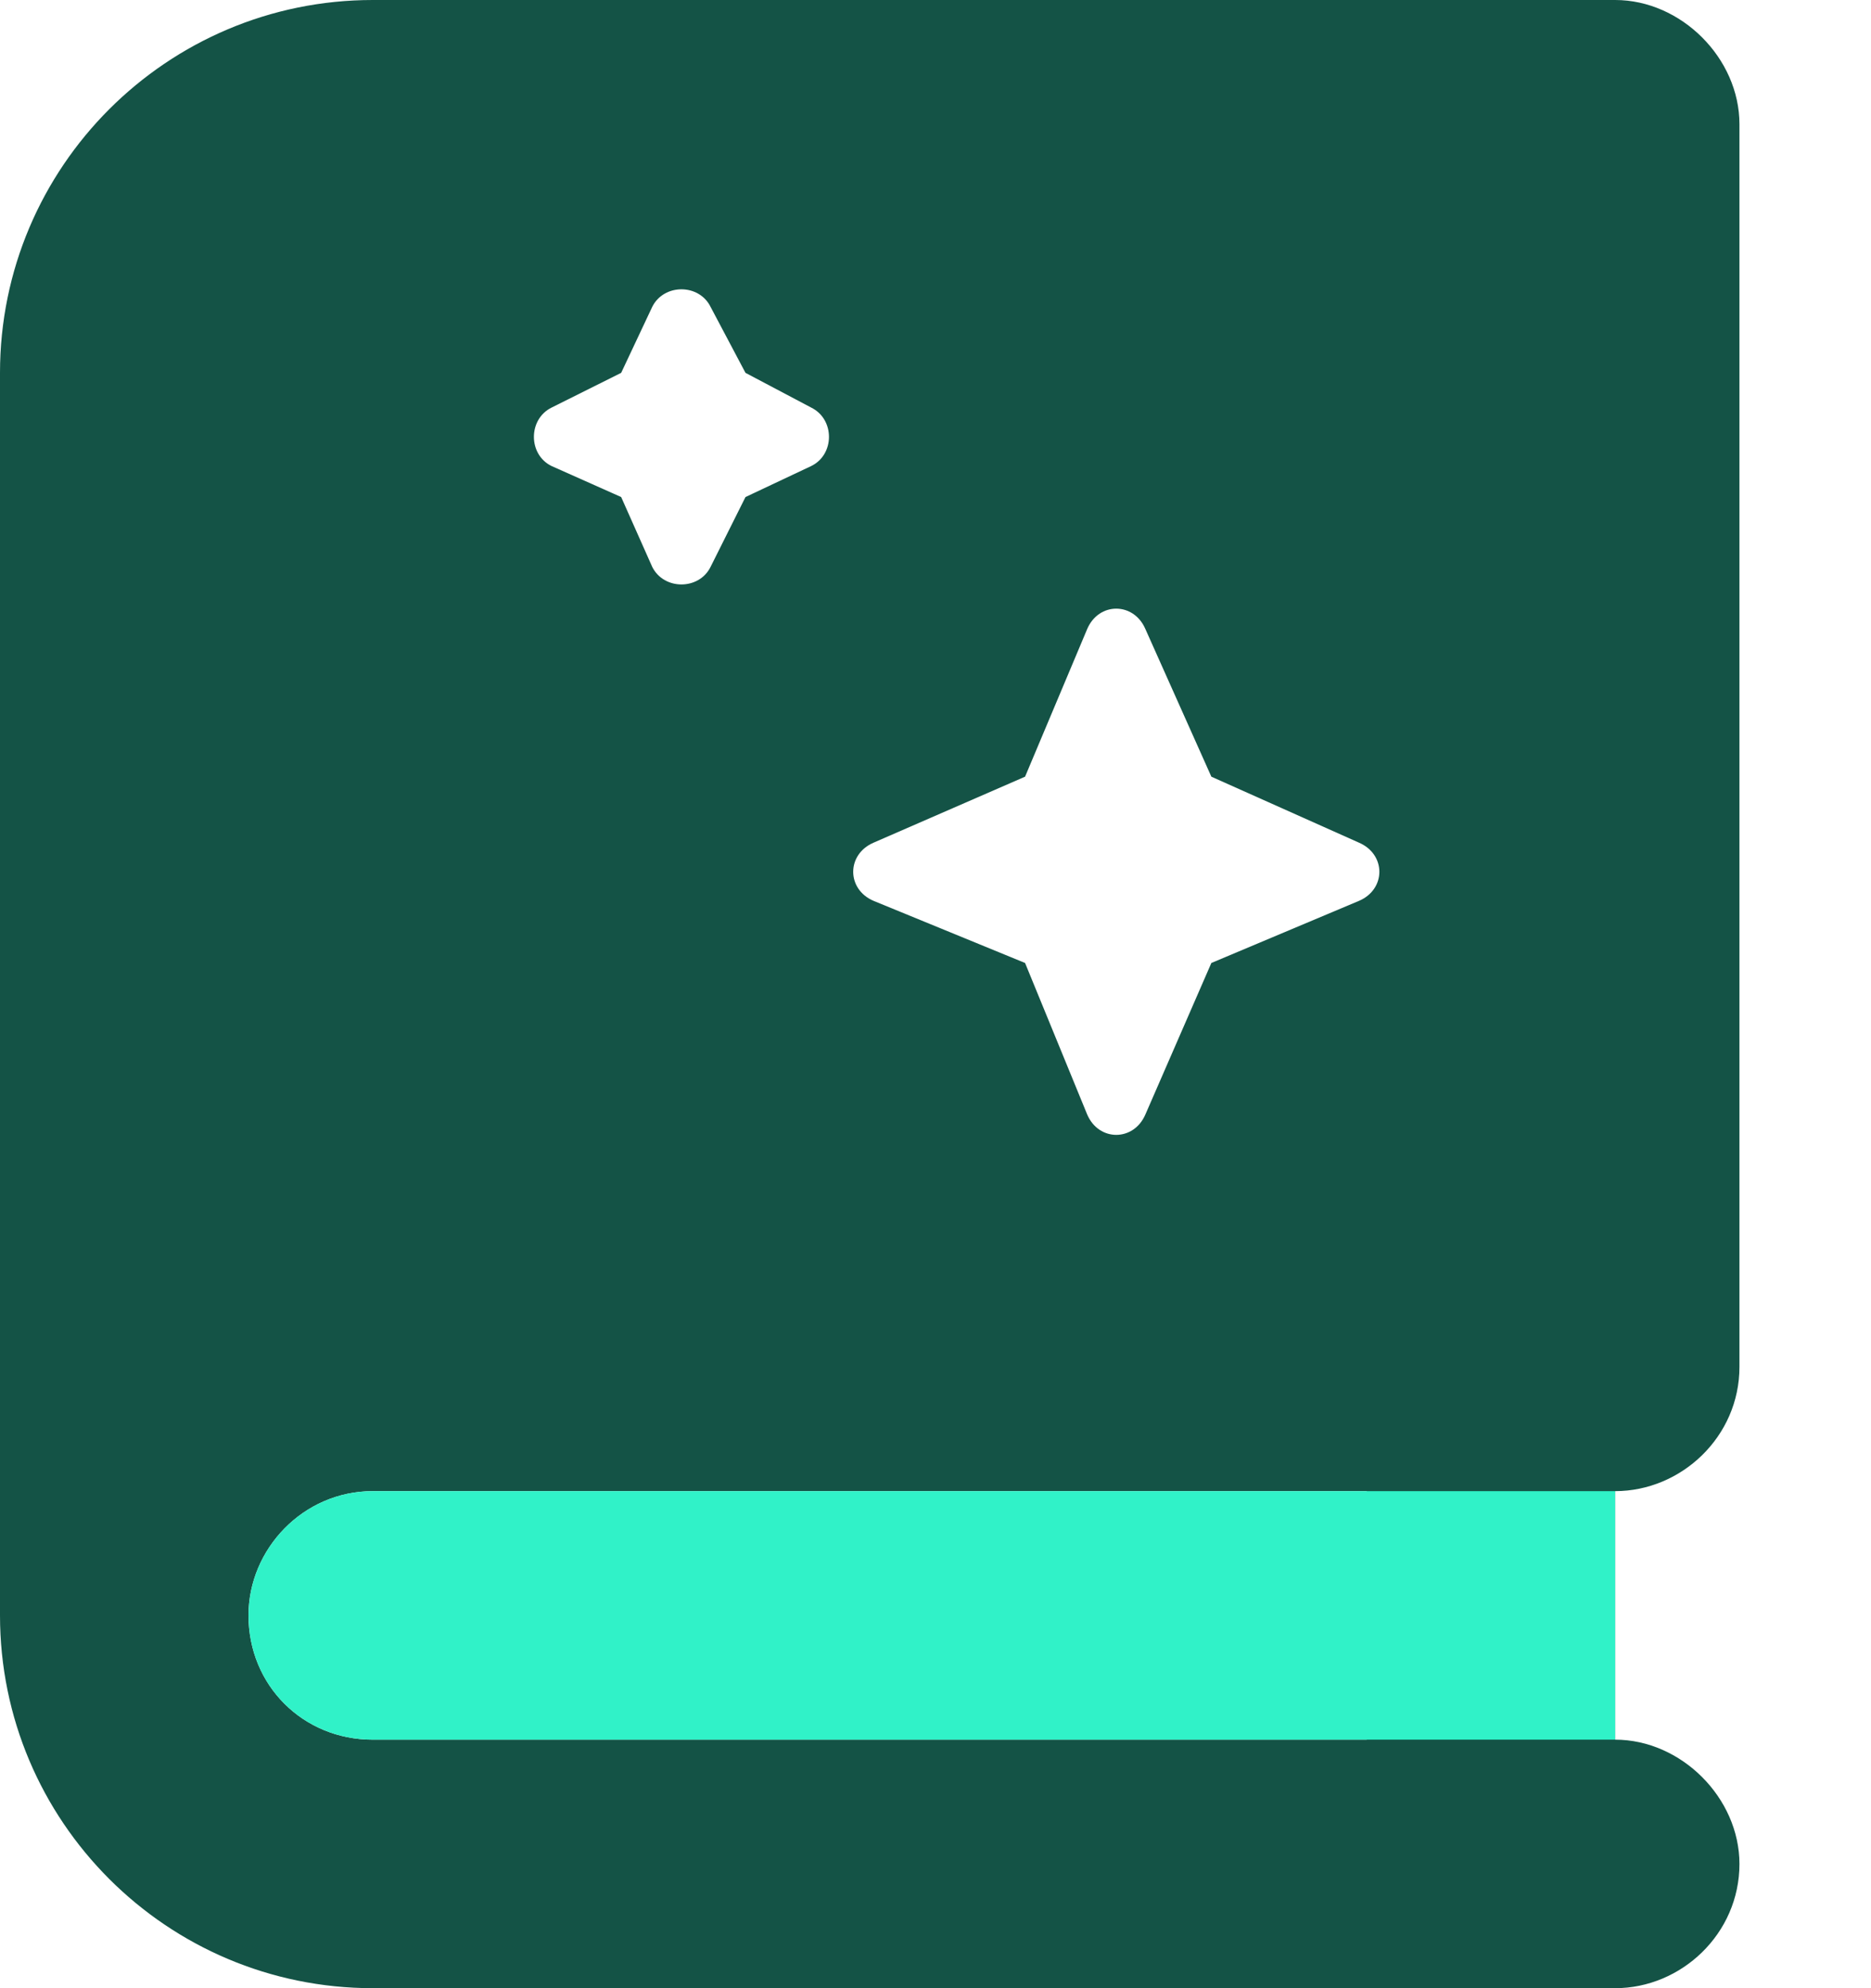 <svg xmlns="http://www.w3.org/2000/svg" width="16" height="17" viewBox="0 0 16 17" fill="none"><path d="M3.188 0H12.75H13.812C14.377 0 14.875 0.498 14.875 1.062V11.688C14.875 12.285 14.377 12.75 13.812 12.75V14.875C14.377 14.875 14.875 15.373 14.875 15.938C14.875 16.535 14.377 17 13.812 17H12.75H3.188C1.428 17 0 15.572 0 13.812V3.188C0 1.428 1.428 0 3.188 0ZM3.188 12.75C2.59 12.75 2.125 13.248 2.125 13.812C2.125 14.41 2.59 14.875 3.188 14.875H11.688V12.75H3.188ZM8.766 6.641L7.471 7.205C7.238 7.305 7.238 7.604 7.471 7.703L8.766 8.234L9.297 9.529C9.396 9.762 9.695 9.762 9.795 9.529L10.359 8.234L11.621 7.703C11.854 7.604 11.854 7.305 11.621 7.205L10.359 6.641L9.795 5.379C9.695 5.146 9.396 5.146 9.297 5.379L8.766 6.641ZM5.578 2.623L5.312 3.188L4.715 3.486C4.516 3.586 4.516 3.885 4.715 3.984L5.312 4.25L5.578 4.848C5.678 5.047 5.977 5.047 6.076 4.848L6.375 4.25L6.939 3.984C7.139 3.885 7.139 3.586 6.939 3.486L6.375 3.188L6.076 2.623C5.977 2.424 5.678 2.424 5.578 2.623Z" fill="#145346"></path><path d="M2.125 13.812C2.125 13.248 2.59 12.75 3.188 12.75H13.812V14.875H3.188C2.59 14.875 2.125 14.41 2.125 13.812Z" fill="#30F2C8"></path></svg>